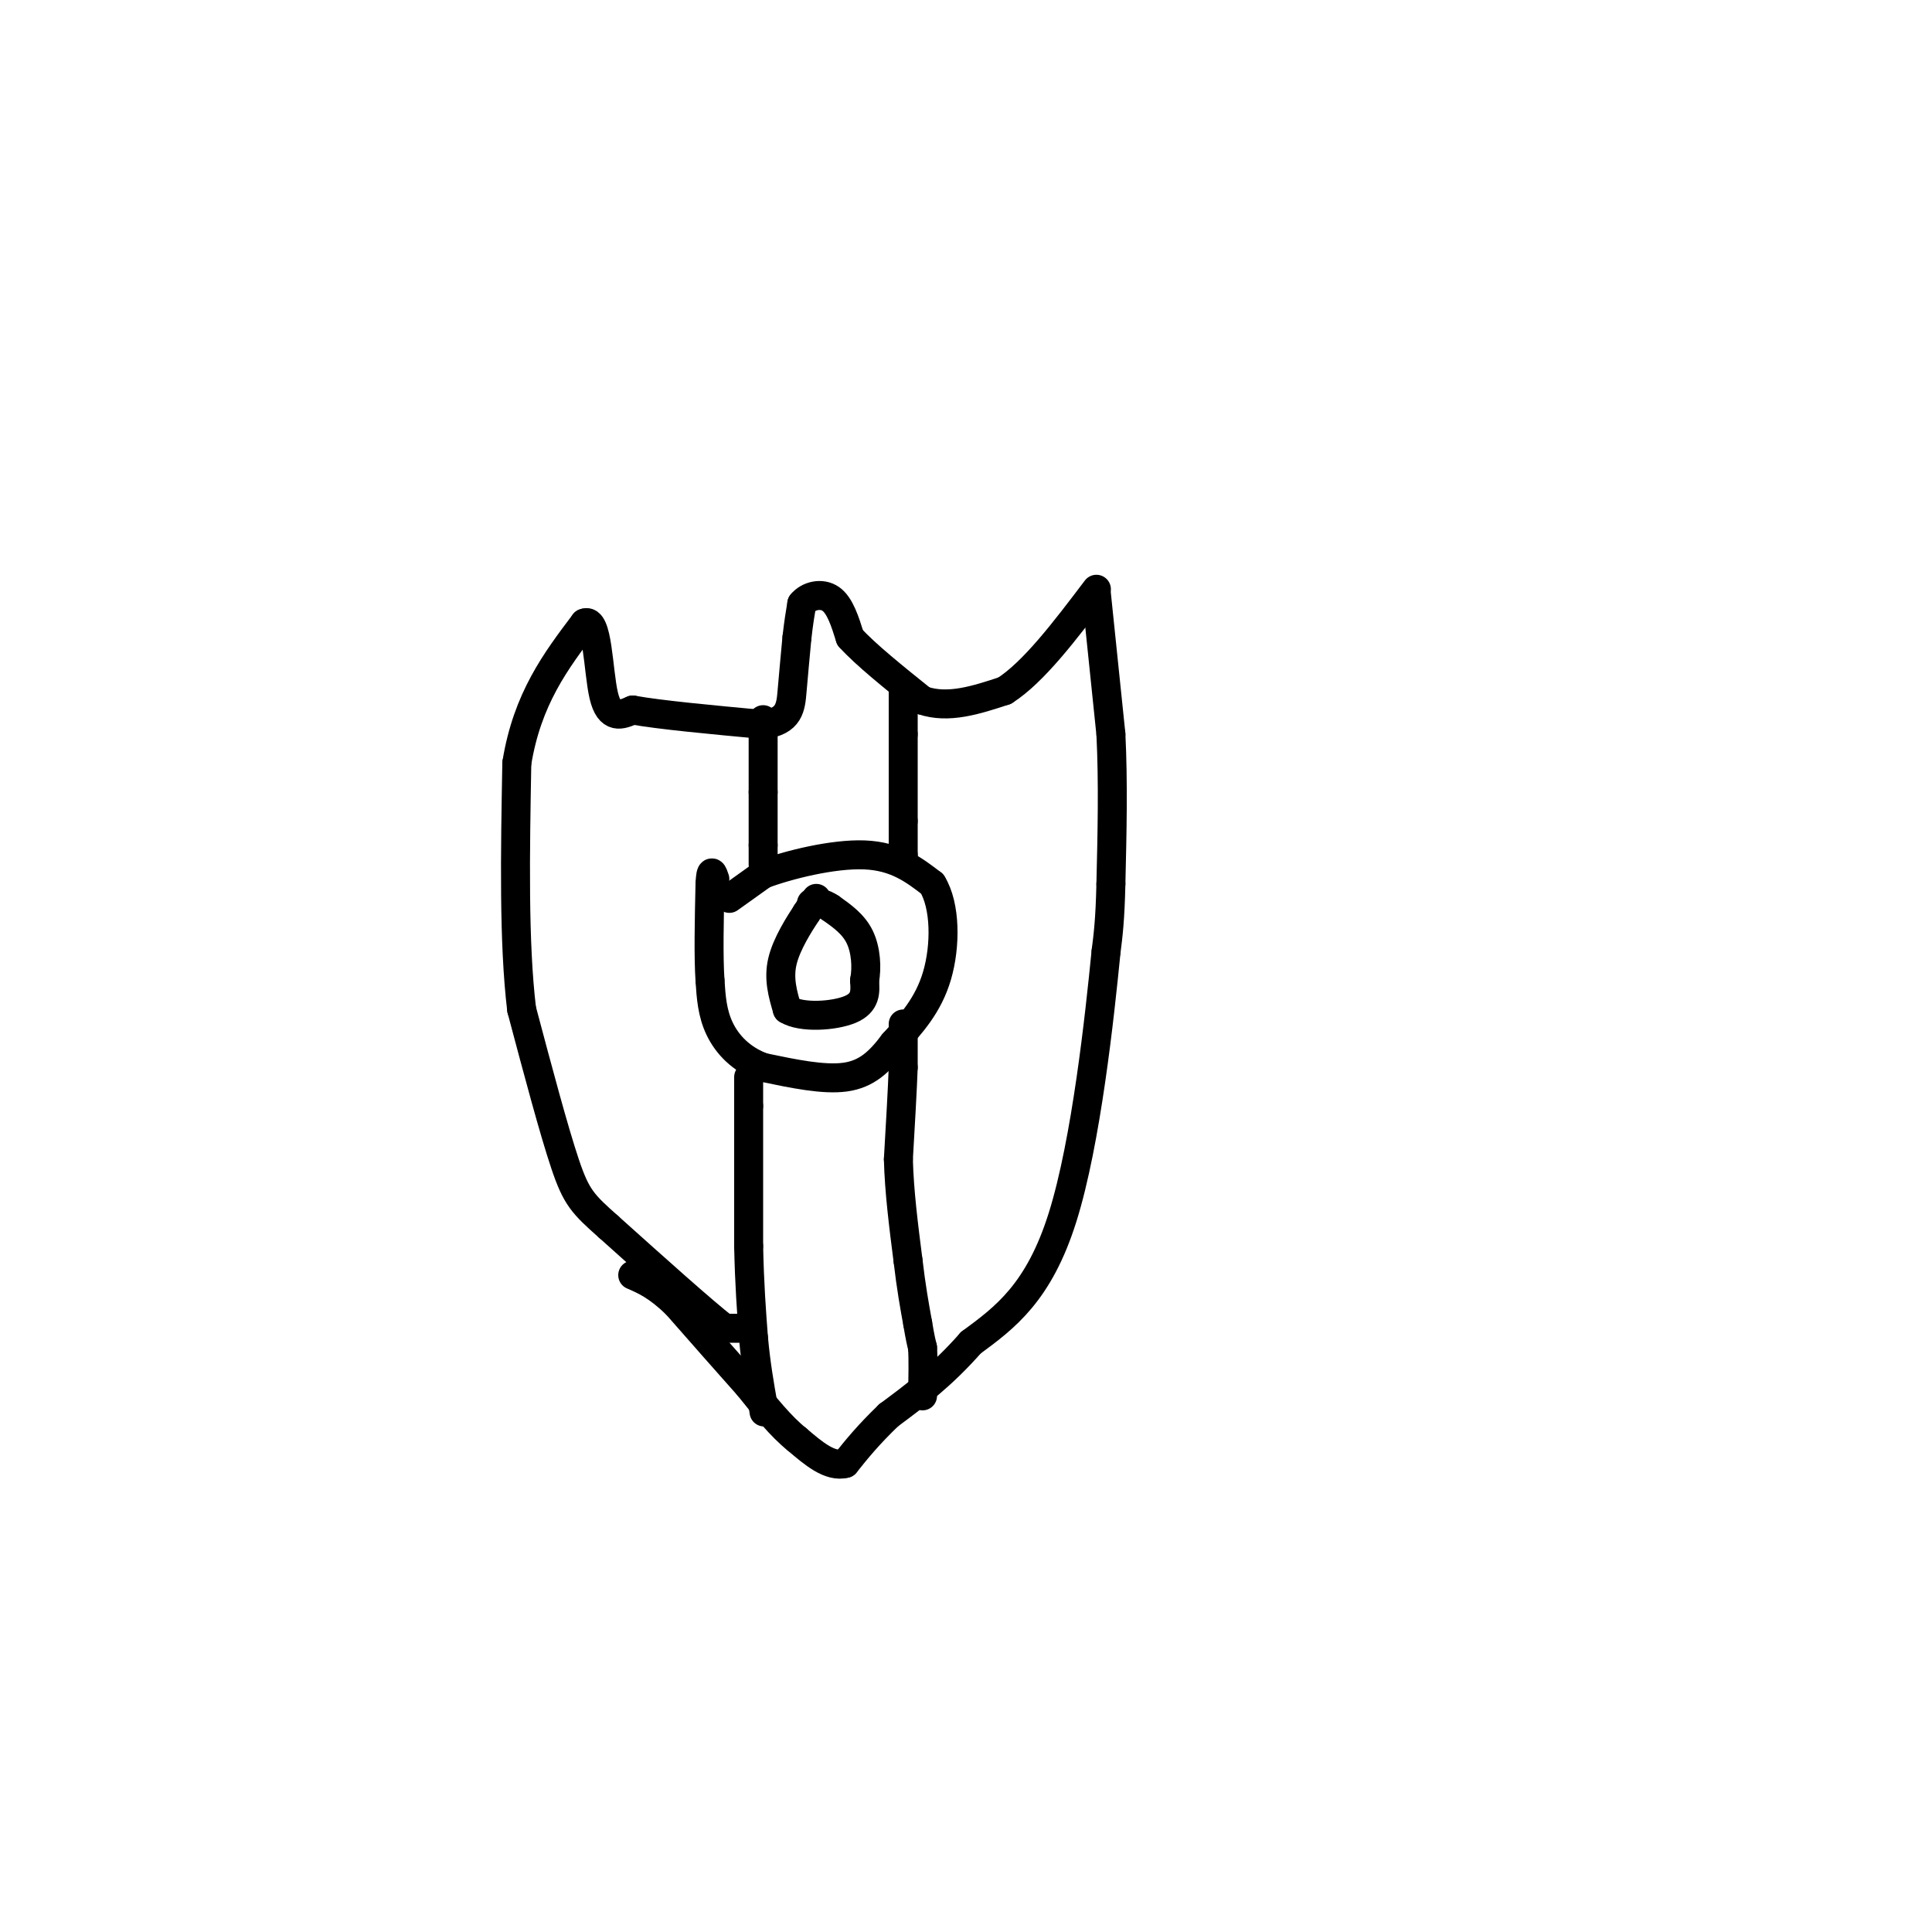 <svg viewBox='0 0 400 400' version='1.1' xmlns='http://www.w3.org/2000/svg' xmlns:xlink='http://www.w3.org/1999/xlink'><g fill='none' stroke='rgb(0,0,0)' stroke-width='6' stroke-linecap='round' stroke-linejoin='round'><path d='M153,275c0.000,0.000 -3.000,0.000 -3,0'/><path d='M150,275c-4.500,-3.500 -14.250,-12.250 -24,-21'/><path d='M126,254c-5.333,-4.733 -6.667,-6.067 -9,-13c-2.333,-6.933 -5.667,-19.467 -9,-32'/><path d='M108,209c-1.667,-13.833 -1.333,-32.417 -1,-51'/><path d='M107,158c2.167,-13.333 8.083,-21.167 14,-29'/><path d='M121,129c2.800,-1.311 2.800,9.911 4,15c1.200,5.089 3.600,4.044 6,3'/><path d='M131,147c5.500,1.000 16.250,2.000 27,3'/><path d='M158,150c5.489,-0.600 5.711,-3.600 6,-7c0.289,-3.400 0.644,-7.200 1,-11'/><path d='M165,132c0.333,-3.000 0.667,-5.000 1,-7'/><path d='M166,125c1.311,-1.667 4.089,-2.333 6,-1c1.911,1.333 2.956,4.667 4,8'/><path d='M176,132c3.167,3.500 9.083,8.250 15,13'/><path d='M191,145c5.333,1.833 11.167,-0.083 17,-2'/><path d='M208,143c6.000,-3.833 12.500,-12.417 19,-21'/><path d='M227,123c0.000,0.000 3.000,29.000 3,29'/><path d='M230,152c0.500,10.000 0.250,20.500 0,31'/><path d='M230,183c-0.167,7.500 -0.583,10.750 -1,14'/><path d='M229,197c-1.311,13.244 -4.089,39.356 -9,55c-4.911,15.644 -11.956,20.822 -19,26'/><path d='M201,278c-6.000,6.833 -11.500,10.917 -17,15'/><path d='M184,293c-4.333,4.167 -6.667,7.083 -9,10'/><path d='M175,303c-3.167,0.833 -6.583,-2.083 -10,-5'/><path d='M165,298c-3.333,-2.667 -6.667,-6.833 -10,-11'/><path d='M155,287c-4.167,-4.667 -9.583,-10.833 -15,-17'/><path d='M140,270c-4.000,-3.833 -6.500,-4.917 -9,-6'/><path d='M151,186c0.000,0.000 7.000,-5.000 7,-5'/><path d='M158,181c5.133,-1.933 14.467,-4.267 21,-4c6.533,0.267 10.267,3.133 14,6'/><path d='M193,183c2.800,4.533 2.800,12.867 1,19c-1.800,6.133 -5.400,10.067 -9,14'/><path d='M185,216c-2.867,3.822 -5.533,6.378 -10,7c-4.467,0.622 -10.733,-0.689 -17,-2'/><path d='M158,221c-4.556,-1.644 -7.444,-4.756 -9,-8c-1.556,-3.244 -1.778,-6.622 -2,-10'/><path d='M147,203c-0.333,-5.000 -0.167,-12.500 0,-20'/><path d='M147,183c0.167,-3.500 0.583,-2.250 1,-1'/><path d='M169,186c0.000,0.000 -2.000,3.000 -2,3'/><path d='M167,189c-1.467,2.244 -4.133,6.356 -5,10c-0.867,3.644 0.067,6.822 1,10'/><path d='M163,209c2.911,1.822 9.689,1.378 13,0c3.311,-1.378 3.156,-3.689 3,-6'/><path d='M179,203c0.511,-2.667 0.289,-6.333 -1,-9c-1.289,-2.667 -3.644,-4.333 -6,-6'/><path d='M172,188c-1.667,-1.167 -2.833,-1.083 -4,-1'/><path d='M158,149c0.000,0.000 0.000,15.000 0,15'/><path d='M158,164c0.000,4.333 0.000,7.667 0,11'/><path d='M158,175c0.000,2.500 0.000,3.250 0,4'/><path d='M187,142c0.000,0.000 0.000,10.000 0,10'/><path d='M187,152c0.000,4.667 0.000,11.333 0,18'/><path d='M187,170c0.000,4.167 0.000,5.583 0,7'/><path d='M187,177c0.000,1.167 0.000,0.583 0,0'/><path d='M187,212c0.000,0.000 0.000,9.000 0,9'/><path d='M187,221c-0.167,4.667 -0.583,11.833 -1,19'/><path d='M186,240c0.167,6.667 1.083,13.833 2,21'/><path d='M188,261c0.667,5.667 1.333,9.333 2,13'/><path d='M190,274c0.500,3.000 0.750,4.000 1,5'/><path d='M191,279c0.167,2.500 0.083,6.250 0,10'/><path d='M155,223c0.000,0.000 0.000,6.000 0,6'/><path d='M155,229c0.000,5.833 0.000,17.417 0,29'/><path d='M155,258c0.167,8.000 0.583,13.500 1,19'/><path d='M156,277c0.500,5.500 1.250,9.750 2,14'/><path d='M158,291c0.333,2.333 0.167,1.167 0,0'/></g>
</svg>